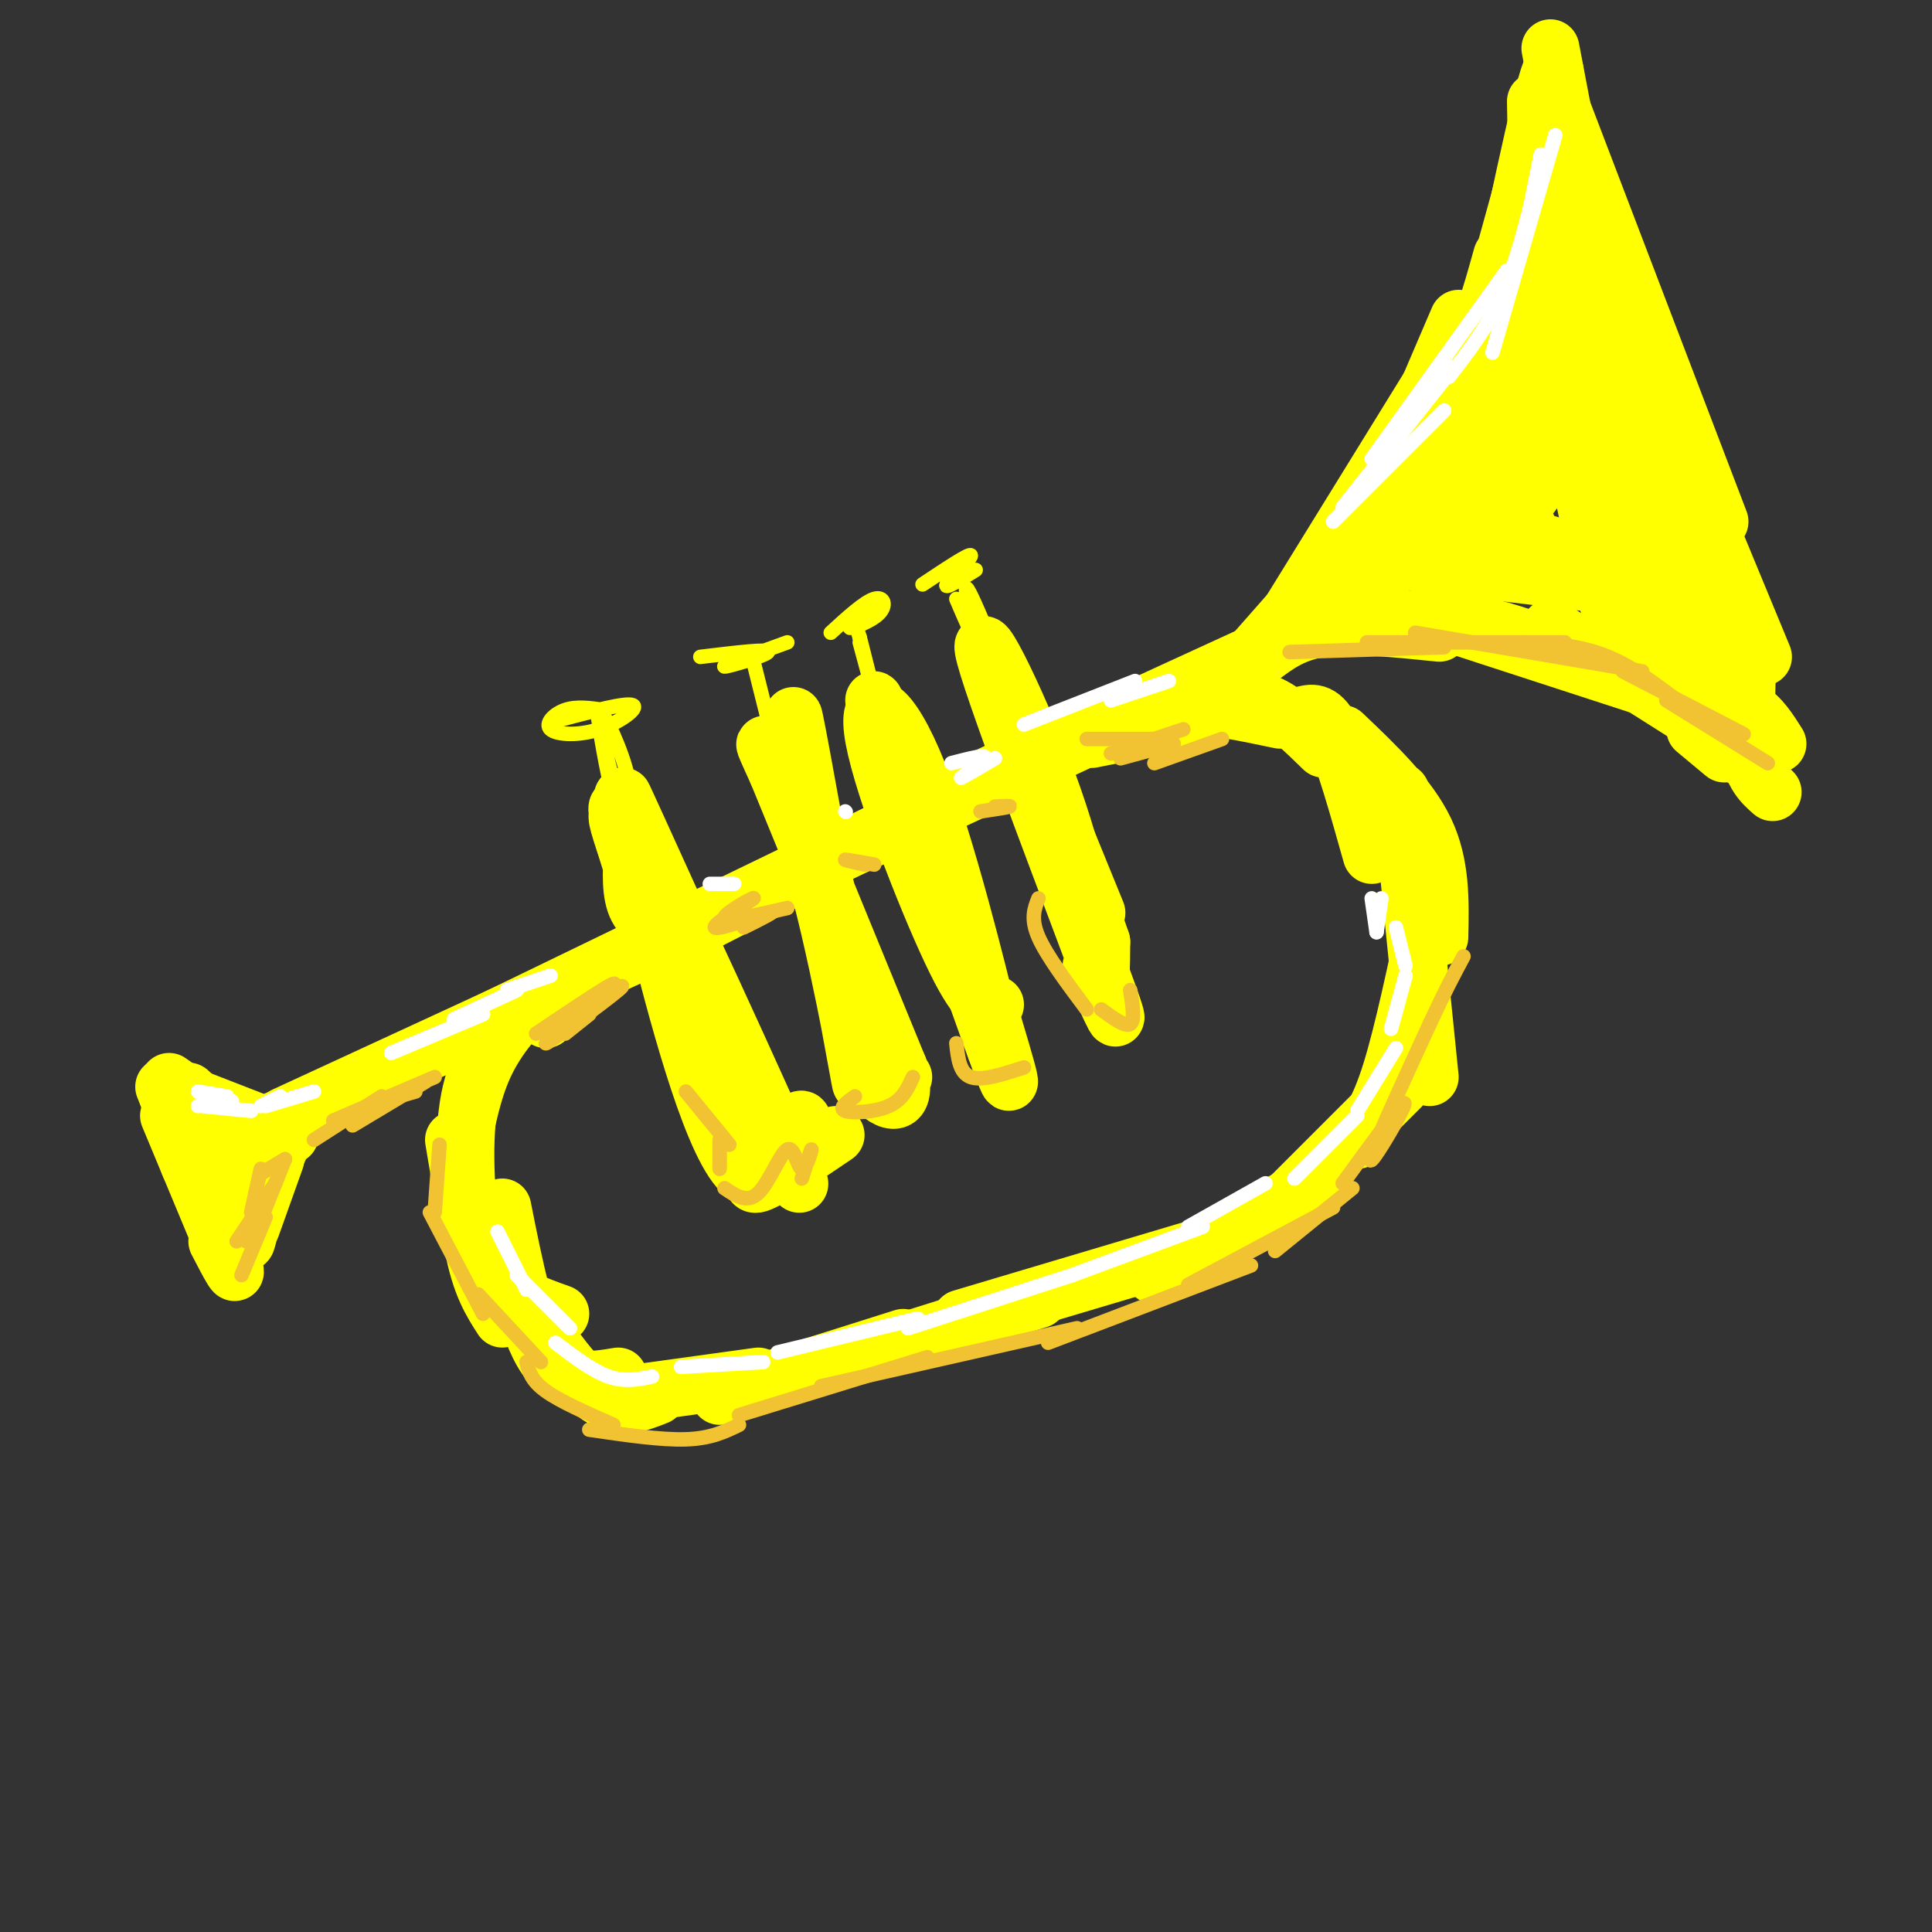 <svg viewBox='0 0 400 400' version='1.1' xmlns='http://www.w3.org/2000/svg' xmlns:xlink='http://www.w3.org/1999/xlink'><rect x="0" y="0" width="400" height="400" fill="#333333" stroke="none"/><g fill='none' stroke='rgb(255,255,0)' stroke-width='6' stroke-linecap='round' stroke-linejoin='round'><path d='M35,226c0.000,5.750 0.000,11.500 1,15c1.000,3.500 3.000,4.750 5,6'/><path d='M34,230c-1.000,-4.000 -2.000,-8.000 0,-3c2.000,5.000 7.000,19.000 12,33'/><path d='M32,228c6.500,14.167 13.000,28.333 14,31c1.000,2.667 -3.500,-6.167 -8,-15'/></g>
<g fill='none' stroke='rgb(255,255,0)' stroke-width='12' stroke-linecap='round' stroke-linejoin='round'><path d='M35,231c0.000,0.000 10.000,24.000 10,24'/><path d='M34,225c6.083,15.333 12.167,30.667 14,36c1.833,5.333 -0.583,0.667 -3,-4'/><path d='M35,224c0.000,0.000 10.000,7.000 10,7'/><path d='M39,226c0.000,0.000 12.000,11.000 12,11'/><path d='M42,228c0.000,0.000 18.000,7.000 18,7'/><path d='M59,235c0.000,0.000 -4.000,9.000 -4,9'/><path d='M57,240c0.000,0.000 -5.000,14.000 -5,14'/><path d='M53,248c-0.833,4.083 -1.667,8.167 -2,9c-0.333,0.833 -0.167,-1.583 0,-4'/><path d='M51,242c0.000,0.000 -2.000,0.000 -2,0'/><path d='M59,232c0.000,0.000 31.000,-15.000 31,-15'/><path d='M57,232c0.000,0.000 53.000,-24.000 53,-24'/><path d='M59,231c0.000,0.000 78.000,-36.000 78,-36'/><path d='M90,217c0.000,0.000 97.000,-47.000 97,-47'/><path d='M138,195c0.000,0.000 78.000,-40.000 78,-40'/><path d='M173,177c0.000,0.000 60.000,-28.000 60,-28'/><path d='M204,161c0.000,0.000 61.000,-28.000 61,-28'/><path d='M259,136c0.000,0.000 22.000,-25.000 22,-25'/><path d='M277,120c0.000,0.000 14.000,-27.000 14,-27'/><path d='M284,108c0.000,0.000 18.000,-42.000 18,-42'/><path d='M302,87c0.000,0.000 13.000,-47.000 13,-47'/><path d='M310,63c2.833,-6.500 5.667,-13.000 7,-20c1.333,-7.000 1.167,-14.500 1,-22'/><path d='M320,43c1.500,-16.500 3.000,-33.000 1,-28c-2.000,5.000 -7.500,31.500 -13,58'/><path d='M311,53c-2.250,8.083 -4.500,16.167 -9,25c-4.500,8.833 -11.250,18.417 -18,28'/><path d='M296,80c0.000,0.000 -29.000,47.000 -29,47'/><path d='M321,10c0.000,0.000 12.000,63.000 12,63'/><path d='M322,19c0.000,0.000 34.000,89.000 34,89'/><path d='M330,46c0.000,0.000 28.000,78.000 28,78'/><path d='M341,78c0.000,0.000 24.000,58.000 24,58'/><path d='M352,115c0.833,7.167 1.667,14.333 4,21c2.333,6.667 6.167,12.833 10,19'/><path d='M362,132c-0.417,8.833 -0.833,17.667 0,23c0.833,5.333 2.917,7.167 5,9'/><path d='M261,136c3.417,-2.583 6.833,-5.167 13,-6c6.167,-0.833 15.083,0.083 24,1'/><path d='M272,129c11.083,-0.583 22.167,-1.167 31,0c8.833,1.167 15.417,4.083 22,7'/><path d='M300,129c0.000,0.000 43.000,14.000 43,14'/><path d='M321,130c0.000,0.000 30.000,19.000 30,19'/><path d='M339,138c2.917,0.000 5.833,0.000 10,2c4.167,2.000 9.583,6.000 15,10'/><path d='M352,142c3.000,1.500 6.000,3.000 8,6c2.000,3.000 3.000,7.500 4,12'/><path d='M352,146c0.000,0.000 12.000,13.000 12,13'/><path d='M351,151c0.000,0.000 6.000,5.000 6,5'/><path d='M355,149c-0.644,-1.222 -1.289,-2.444 0,-3c1.289,-0.556 4.511,-0.444 7,1c2.489,1.444 4.244,4.222 6,7'/><path d='M359,132c0.000,0.000 2.000,25.000 2,25'/><path d='M357,139c-6.190,-14.065 -12.381,-28.131 -11,-23c1.381,5.131 10.333,29.458 6,19c-4.333,-10.458 -21.952,-55.702 -25,-64c-3.048,-8.298 8.476,20.351 20,49'/><path d='M347,120c-1.502,-15.105 -15.258,-77.368 -18,-74c-2.742,3.368 5.531,72.368 5,80c-0.531,7.632 -9.866,-46.105 -15,-61c-5.134,-14.895 -6.067,9.053 -7,33'/><path d='M312,98c3.607,-3.182 16.126,-27.636 14,-28c-2.126,-0.364 -18.896,23.361 -24,33c-5.104,9.639 1.457,5.192 6,-11c4.543,-16.192 7.069,-44.129 4,-39c-3.069,5.129 -11.734,43.322 -13,55c-1.266,11.678 4.867,-3.161 11,-18'/><path d='M310,90c5.685,-9.121 14.397,-22.922 8,-15c-6.397,7.922 -27.905,37.569 -32,44c-4.095,6.431 9.222,-10.354 11,-14c1.778,-3.646 -7.983,5.848 -13,10c-5.017,4.152 -5.289,2.960 -7,3c-1.711,0.040 -4.861,1.310 0,-3c4.861,-4.310 17.732,-14.199 21,-15c3.268,-0.801 -3.066,7.485 -8,12c-4.934,4.515 -8.467,5.257 -12,6'/><path d='M278,118c7.465,-5.486 32.126,-22.200 41,-26c8.874,-3.800 1.960,5.315 -4,13c-5.960,7.685 -10.966,13.940 -11,13c-0.034,-0.940 4.905,-9.075 8,-11c3.095,-1.925 4.348,2.358 5,4c0.652,1.642 0.704,0.641 -2,2c-2.704,1.359 -8.164,5.077 -13,5c-4.836,-0.077 -9.049,-3.948 -11,-6c-1.951,-2.052 -1.641,-2.283 0,-3c1.641,-0.717 4.612,-1.919 11,-1c6.388,0.919 16.194,3.960 26,7'/><path d='M328,115c3.227,2.054 -1.705,3.689 -16,3c-14.295,-0.689 -37.952,-3.701 -31,-3c6.952,0.701 44.515,5.116 59,7c14.485,1.884 5.893,1.237 3,3c-2.893,1.763 -0.087,5.936 -2,5c-1.913,-0.936 -8.547,-6.982 -9,-8c-0.453,-1.018 5.273,2.991 11,7'/><path d='M343,129c0.301,-9.063 -4.447,-35.221 -11,-55c-6.553,-19.779 -14.911,-33.178 -16,-30c-1.089,3.178 5.091,22.932 8,25c2.909,2.068 2.545,-13.552 2,-17c-0.545,-3.448 -1.273,5.276 -2,14'/><path d='M226,153c0.000,0.000 20.000,-4.000 20,-4'/><path d='M237,149c2.167,-1.500 4.333,-3.000 9,-3c4.667,0.000 11.833,1.500 19,3'/><path d='M253,145c3.250,-0.333 6.500,-0.667 10,1c3.500,1.667 7.250,5.333 11,9'/><path d='M270,148c1.833,-0.417 3.667,-0.833 6,4c2.333,4.833 5.167,14.917 8,25'/><path d='M278,152c6.833,6.500 13.667,13.000 17,20c3.333,7.000 3.167,14.500 3,22'/><path d='M290,164c0.000,0.000 6.000,59.000 6,59'/><path d='M296,188c-2.750,13.000 -5.500,26.000 -8,34c-2.500,8.000 -4.750,11.000 -7,14'/><path d='M290,225c0.000,0.000 -27.000,27.000 -27,27'/><path d='M274,244c0.000,0.000 -35.000,20.000 -35,20'/><path d='M246,259c0.000,0.000 -47.000,14.000 -47,14'/><path d='M215,269c0.000,0.000 -35.000,11.000 -35,11'/><path d='M187,277c0.000,0.000 -38.000,12.000 -38,12'/><path d='M157,285c0.000,0.000 -29.000,4.000 -29,4'/><path d='M136,289c-3.750,1.500 -7.500,3.000 -12,0c-4.500,-3.000 -9.750,-10.500 -15,-18'/><path d='M116,272c-5.667,-2.000 -11.333,-4.000 -15,-10c-3.667,-6.000 -5.333,-16.000 -7,-26'/><path d='M113,211c-0.378,-2.133 -0.756,-4.267 -3,-3c-2.244,1.267 -6.356,5.933 -9,11c-2.644,5.067 -3.822,10.533 -5,16'/><path d='M105,212c-3.356,4.289 -6.711,8.578 -8,17c-1.289,8.422 -0.511,20.978 1,29c1.511,8.022 3.756,11.511 6,15'/><path d='M104,250c2.500,12.583 5.000,25.167 9,31c4.000,5.833 9.500,4.917 15,4'/><path d='M131,176c-0.256,4.564 -0.511,9.127 1,12c1.511,2.873 4.789,4.054 10,17c5.211,12.946 12.356,37.656 7,25c-5.356,-12.656 -23.211,-62.676 -21,-63c2.211,-0.324 24.489,49.050 33,68c8.511,18.950 3.256,7.475 -2,-4'/><path d='M159,231c-9.155,-20.153 -31.041,-68.536 -30,-66c1.041,2.536 25.011,55.990 27,61c1.989,5.010 -18.003,-38.426 -25,-52c-6.997,-13.574 -0.998,2.713 5,19'/><path d='M136,193c3.762,14.643 10.667,41.750 17,49c6.333,7.250 12.095,-5.357 13,-9c0.905,-3.643 -3.048,1.679 -7,7'/><path d='M159,240c-2.244,2.644 -4.356,5.756 -2,5c2.356,-0.756 9.178,-5.378 16,-10'/><path d='M166,160c-1.510,-9.646 -3.021,-19.292 0,-3c3.021,16.292 10.573,58.522 12,66c1.427,7.478 -3.270,-19.794 -8,-38c-4.730,-18.206 -9.494,-27.344 -11,-30c-1.506,-2.656 0.247,1.172 2,5'/><path d='M161,160c4.500,11.000 14.750,36.000 25,61'/><path d='M186,221c2.511,10.467 -3.711,6.133 -5,4c-1.289,-2.133 2.356,-2.067 6,-2'/><path d='M206,208c-1.841,0.126 -3.681,0.252 -9,-11c-5.319,-11.252 -14.116,-33.882 -16,-44c-1.884,-10.118 3.147,-7.724 9,7c5.853,14.724 12.530,41.778 15,52c2.470,10.222 0.735,3.611 -1,-3'/><path d='M204,209c-6.786,-19.095 -23.250,-65.333 -23,-64c0.250,1.333 17.214,50.238 24,69c6.786,18.762 3.393,7.381 0,-4'/><path d='M226,200c3.917,8.901 7.834,17.802 2,2c-5.834,-15.802 -21.419,-56.308 -24,-66c-2.581,-9.692 7.844,11.429 14,29c6.156,17.571 8.045,31.592 9,36c0.955,4.408 0.978,-0.796 1,-6'/><path d='M228,195c-3.800,-11.333 -13.800,-36.667 -15,-40c-1.200,-3.333 6.400,15.333 14,34'/></g>
<g fill='none' stroke='rgb(255,255,0)' stroke-width='3' stroke-linecap='round' stroke-linejoin='round'><path d='M124,150c1.268,7.357 2.536,14.714 4,17c1.464,2.286 3.125,-0.500 2,-6c-1.125,-5.500 -5.036,-13.714 -6,-14c-0.964,-0.286 1.018,7.357 3,15'/><path d='M116,149c6.818,-1.802 13.636,-3.604 15,-3c1.364,0.604 -2.727,3.616 -7,5c-4.273,1.384 -8.727,1.142 -10,0c-1.273,-1.142 0.636,-3.183 3,-4c2.364,-0.817 5.182,-0.408 8,0'/><path d='M156,137c0.000,0.000 3.000,12.000 3,12'/><path d='M145,136c7.200,-0.867 14.400,-1.733 14,-1c-0.400,0.733 -8.400,3.067 -9,3c-0.600,-0.067 6.200,-2.533 13,-5'/><path d='M178,133c1.500,5.583 3.000,11.167 3,11c0.000,-0.167 -1.500,-6.083 -3,-12'/><path d='M178,132c-0.667,-2.333 -0.833,-2.167 -1,-2'/><path d='M172,131c3.482,-3.190 6.964,-6.381 9,-7c2.036,-0.619 2.625,1.333 1,3c-1.625,1.667 -5.464,3.048 -6,3c-0.536,-0.048 2.232,-1.524 5,-3'/><path d='M198,124c2.000,4.667 4.000,9.333 4,8c0.000,-1.333 -2.000,-8.667 -2,-10c0.000,-1.333 2.000,3.333 4,8'/><path d='M191,121c4.911,-3.267 9.822,-6.533 10,-6c0.178,0.533 -4.378,4.867 -5,6c-0.622,1.133 2.689,-0.933 6,-3'/></g>
<g fill='none' stroke='rgb(255,255,255)' stroke-width='3' stroke-linecap='round' stroke-linejoin='round'><path d='M319,32c0.000,0.000 -3.000,15.000 -3,15'/><path d='M322,28c0.000,0.000 -13.000,45.000 -13,45'/><path d='M318,38c-2.000,8.167 -4.000,16.333 -7,23c-3.000,6.667 -7.000,11.833 -11,17'/><path d='M312,56c0.000,0.000 -28.000,39.000 -28,39'/><path d='M301,76c0.000,0.000 -23.000,29.000 -23,29'/><path d='M299,85c0.000,0.000 -23.000,23.000 -23,23'/><path d='M242,141c0.000,0.000 -12.000,4.000 -12,4'/><path d='M235,141c0.000,0.000 -23.000,9.000 -23,9'/><path d='M175,168c0.000,0.000 0.100,0.100 0.1,0.1'/><path d='M206,157c-3.667,2.156 -7.333,4.311 -7,4c0.333,-0.311 4.667,-3.089 5,-4c0.333,-0.911 -3.333,0.044 -7,1'/><path d='M152,183c-2.333,0.000 -4.667,0.000 -5,0c-0.333,0.000 1.333,0.000 3,0'/><path d='M114,202c0.000,0.000 -9.000,3.000 -9,3'/><path d='M107,205c0.000,0.000 -13.000,6.000 -13,6'/><path d='M100,210c0.000,0.000 -19.000,8.000 -19,8'/><path d='M55,229c0.000,0.000 10.000,-3.000 10,-3'/><path d='M41,226c0.000,0.000 6.000,1.000 6,1'/><path d='M41,229c0.000,0.000 7.000,-1.000 7,-1'/><path d='M42,229c0.000,0.000 10.000,1.000 10,1'/><path d='M54,229c0.000,0.000 4.000,-2.000 4,-2'/><path d='M103,255c0.000,0.000 6.000,12.000 6,12'/><path d='M107,264c0.000,0.000 11.000,11.000 11,11'/><path d='M115,278c3.833,2.917 7.667,5.833 11,7c3.333,1.167 6.167,0.583 9,0'/><path d='M141,283c0.000,0.000 17.000,-1.000 17,-1'/><path d='M161,280c0.000,0.000 29.000,-7.000 29,-7'/><path d='M188,275c0.000,0.000 34.000,-11.000 34,-11'/><path d='M222,264c0.000,0.000 27.000,-10.000 27,-10'/><path d='M246,254c0.000,0.000 16.000,-9.000 16,-9'/><path d='M268,244c0.000,0.000 13.000,-13.000 13,-13'/><path d='M281,230c0.000,0.000 8.000,-13.000 8,-13'/><path d='M288,213c0.000,0.000 3.000,-11.000 3,-11'/><path d='M291,200c0.000,0.000 -2.000,-8.000 -2,-8'/><path d='M284,186c0.000,0.000 1.000,7.000 1,7'/><path d='M286,186c0.000,0.000 -1.000,7.000 -1,7'/></g>
<g fill='none' stroke='rgb(241,194,50)' stroke-width='3' stroke-linecap='round' stroke-linejoin='round'><path d='M54,242c0.000,0.000 -2.000,9.000 -2,9'/><path d='M59,240c0.000,0.000 -6.000,15.000 -6,15'/><path d='M57,245c0.000,0.000 -8.000,12.000 -8,12'/><path d='M55,252c0.000,0.000 -5.000,12.000 -5,12'/><path d='M53,254c-0.917,1.500 -1.833,3.000 -2,3c-0.167,0.000 0.417,-1.500 1,-3'/><path d='M59,240c0.000,0.000 -5.000,3.000 -5,3'/><path d='M65,236c0.000,0.000 14.000,-9.000 14,-9'/><path d='M69,232c0.000,0.000 21.000,-9.000 21,-9'/><path d='M73,233c0.000,0.000 15.000,-9.000 15,-9'/><path d='M79,228c0.000,0.000 7.000,-2.000 7,-2'/><path d='M91,237c0.000,0.000 -1.000,14.000 -1,14'/><path d='M89,251c0.000,0.000 11.000,21.000 11,21'/><path d='M99,268c0.000,0.000 13.000,14.000 13,14'/><path d='M109,282c0.500,1.917 1.000,3.833 4,6c3.000,2.167 8.500,4.583 14,7'/><path d='M122,296c7.417,1.083 14.833,2.167 20,2c5.167,-0.167 8.083,-1.583 11,-3'/><path d='M153,293c0.000,0.000 39.000,-12.000 39,-12'/><path d='M170,287c0.000,0.000 53.000,-12.000 53,-12'/><path d='M217,278c0.000,0.000 42.000,-16.000 42,-16'/><path d='M246,266c0.000,0.000 30.000,-16.000 30,-16'/><path d='M264,259c0.000,0.000 16.000,-13.000 16,-13'/><path d='M278,245c5.107,-7.018 10.214,-14.036 12,-16c1.786,-1.964 0.250,1.125 -2,5c-2.250,3.875 -5.214,8.536 -4,5c1.214,-3.536 6.607,-15.268 12,-27'/><path d='M296,212c3.167,-6.833 5.083,-10.417 7,-14'/><path d='M125,205c0.000,0.000 0.100,0.100 0.1,0.1'/><path d='M117,214c0.000,0.000 5.000,-4.000 5,-4'/><path d='M111,214c8.845,-5.940 17.690,-11.881 16,-10c-1.690,1.881 -13.917,11.583 -14,12c-0.083,0.417 11.976,-8.452 15,-11c3.024,-2.548 -2.988,1.226 -9,5'/><path d='M142,226c0.000,0.000 9.000,11.000 9,11'/><path d='M149,236c0.000,0.000 0.000,6.000 0,6'/><path d='M150,246c2.351,1.604 4.702,3.209 7,1c2.298,-2.209 4.544,-8.231 6,-9c1.456,-0.769 2.123,3.716 3,4c0.877,0.284 1.965,-3.633 2,-4c0.035,-0.367 -0.982,2.817 -2,6'/><path d='M154,192c3.670,-1.825 7.340,-3.649 5,-3c-2.340,0.649 -10.689,3.772 -11,3c-0.311,-0.772 7.416,-5.439 8,-6c0.584,-0.561 -5.976,2.982 -6,4c-0.024,1.018 6.488,-0.491 13,-2'/><path d='M177,227c-1.733,1.244 -3.467,2.489 -2,3c1.467,0.511 6.133,0.289 9,-1c2.867,-1.289 3.933,-3.644 5,-6'/><path d='M179,179c-2.167,-0.500 -4.333,-1.000 -4,-1c0.333,0.000 3.167,0.500 6,1'/><path d='M198,216c0.333,3.083 0.667,6.167 3,7c2.333,0.833 6.667,-0.583 11,-2'/><path d='M203,168c2.750,-0.417 5.500,-0.833 6,-1c0.500,-0.167 -1.250,-0.083 -3,0'/><path d='M215,186c-0.833,2.083 -1.667,4.167 0,8c1.667,3.833 5.833,9.417 10,15'/><path d='M228,209c2.500,1.833 5.000,3.667 6,3c1.000,-0.667 0.500,-3.833 0,-7'/><path d='M225,153c0.000,0.000 14.000,0.000 14,0'/><path d='M230,156c0.000,0.000 15.000,-5.000 15,-5'/><path d='M232,157c0.000,0.000 11.000,-3.000 11,-3'/><path d='M239,158c0.000,0.000 14.000,-5.000 14,-5'/><path d='M267,135c0.000,0.000 32.000,-1.000 32,-1'/><path d='M283,133c0.000,0.000 41.000,0.000 41,0'/><path d='M293,131c0.000,0.000 47.000,8.000 47,8'/><path d='M315,133c6.000,0.250 12.000,0.500 18,3c6.000,2.500 12.000,7.250 18,12'/><path d='M336,139c0.000,0.000 25.000,13.000 25,13'/><path d='M345,145c0.000,0.000 21.000,13.000 21,13'/></g>
</svg>